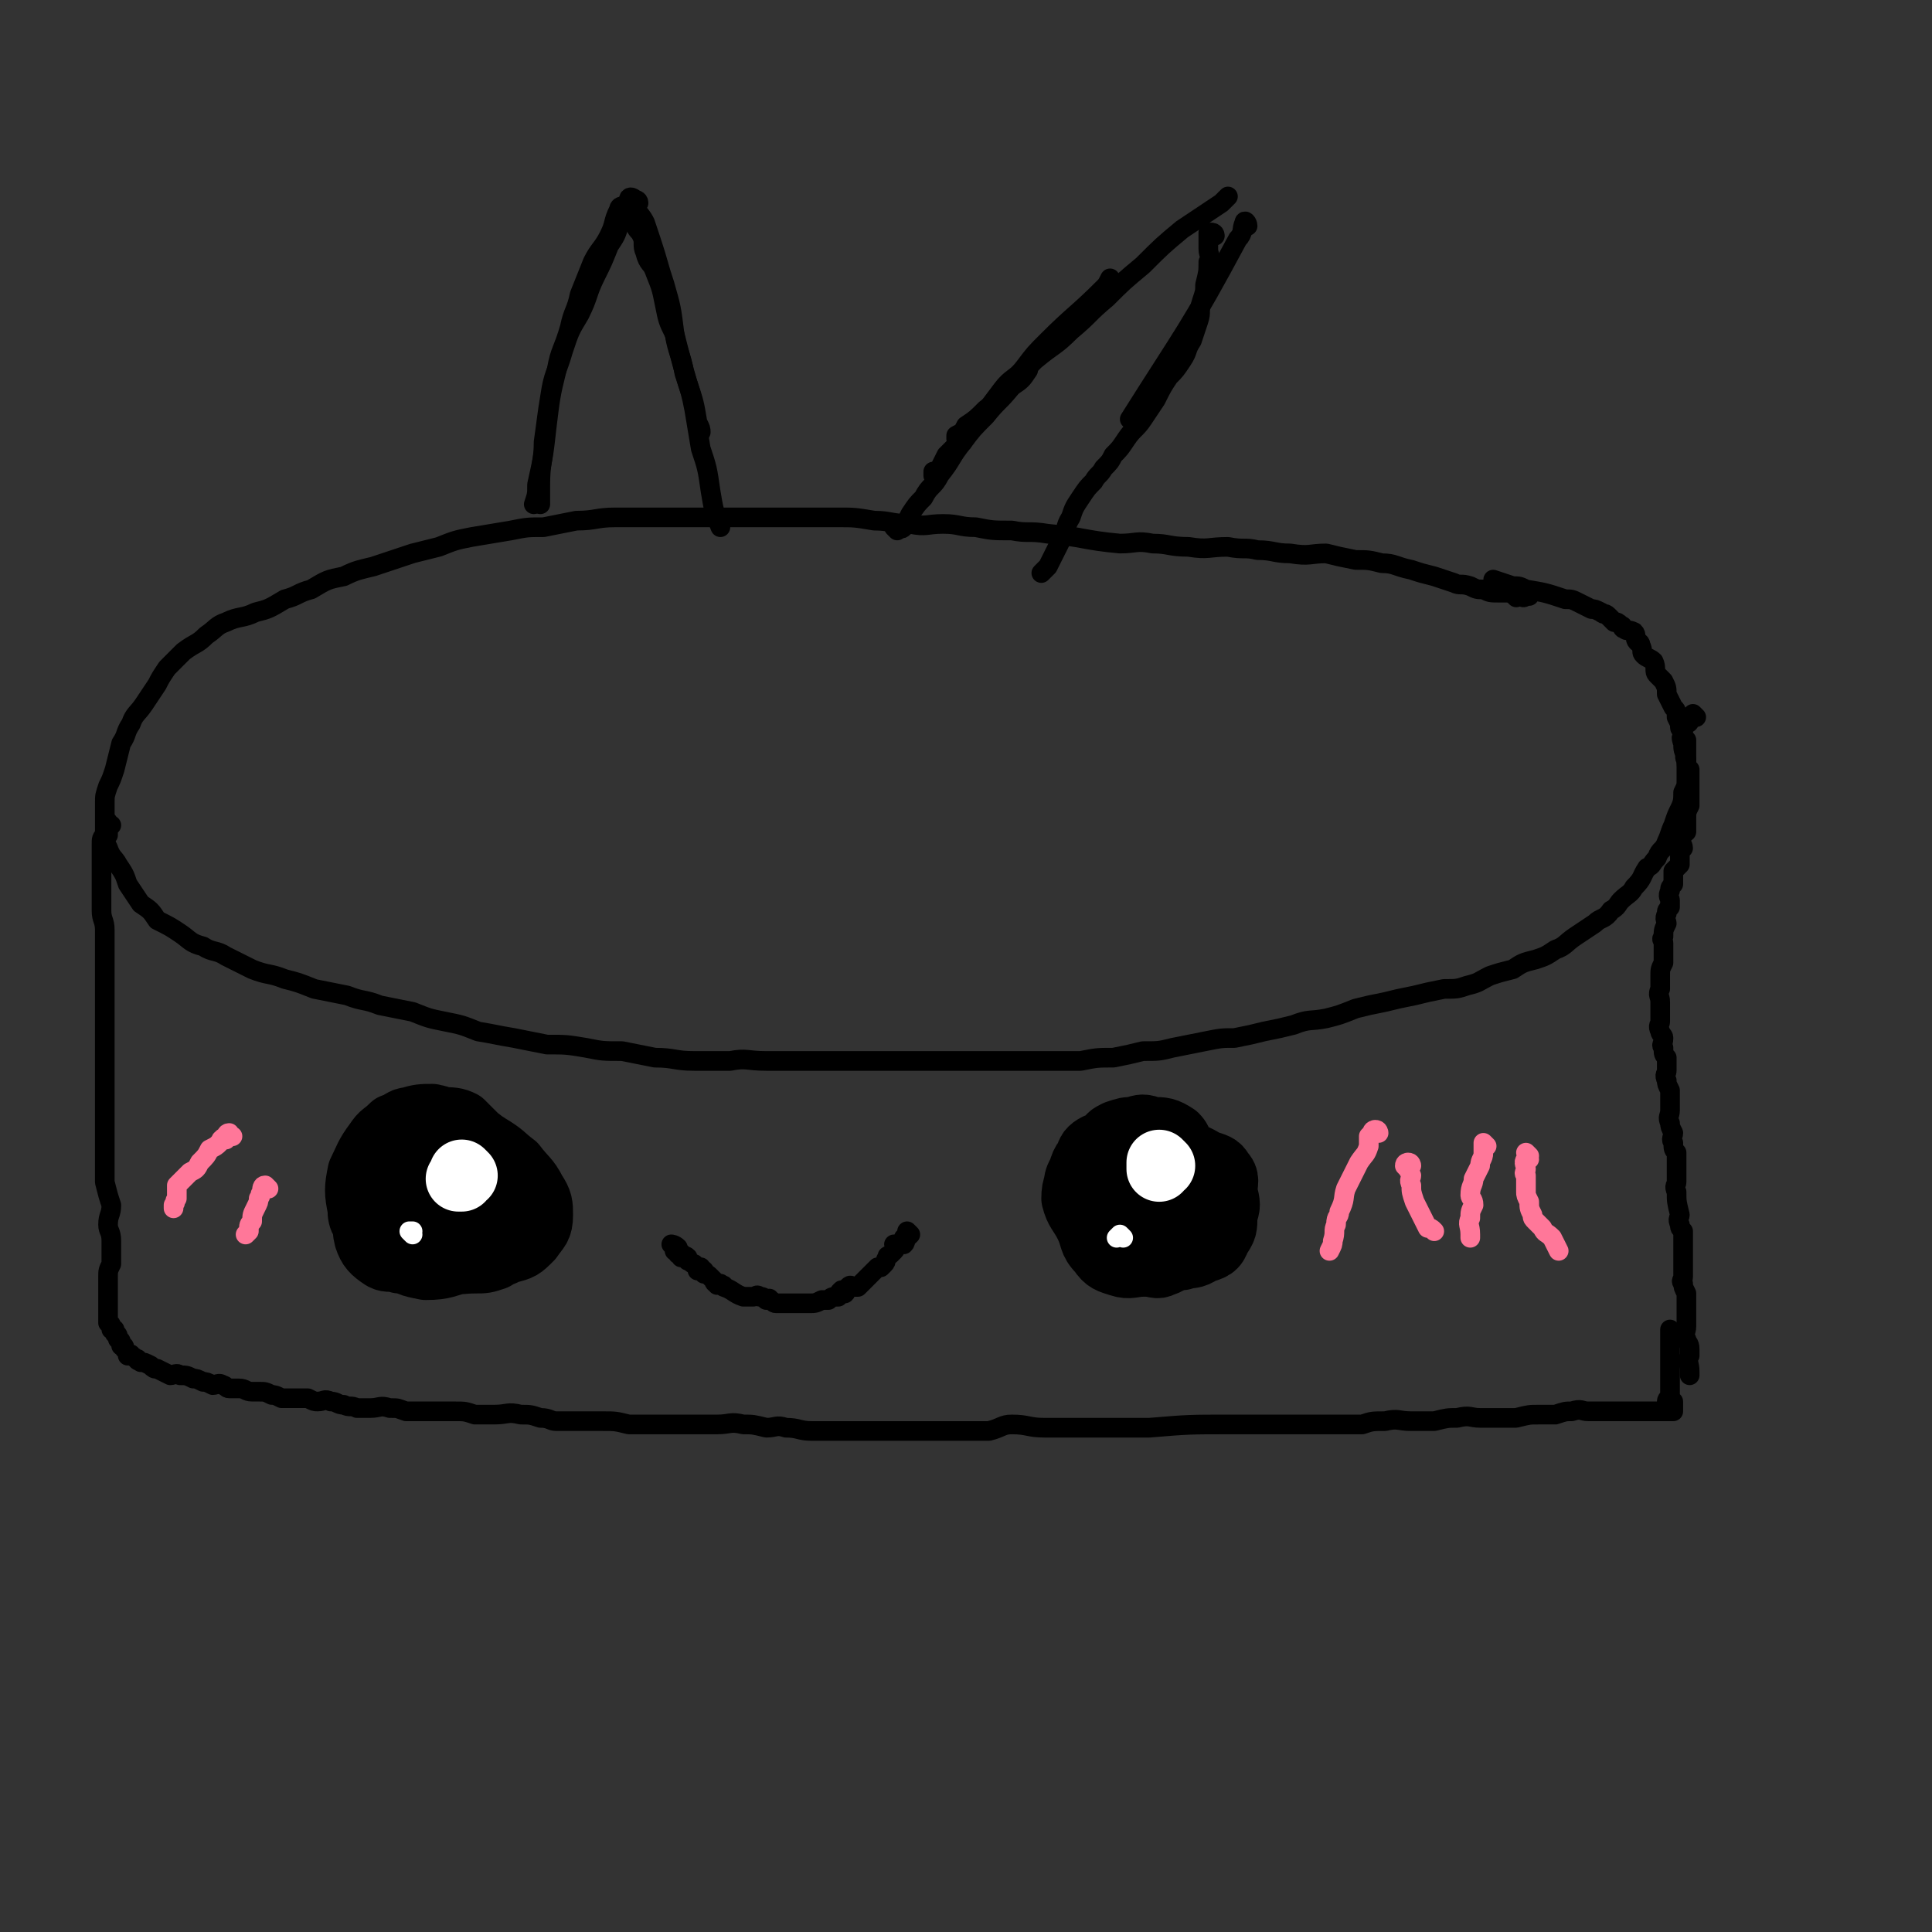 <svg viewBox='0 0 590 590' version='1.1' xmlns='http://www.w3.org/2000/svg' xmlns:xlink='http://www.w3.org/1999/xlink'><rect x="0" y="0" width="590" height="590" fill="#333333" stroke="none"/><g fill='none' stroke='#000000' stroke-width='6' stroke-linecap='round' stroke-linejoin='round'><path d='M467,182c0,0 0,-1 -1,-1 0,0 0,0 -1,0 0,1 1,1 1,1 -1,1 -1,0 -2,0 -1,0 -1,1 -1,0 -1,0 -1,-1 -2,-1 -1,0 -2,0 -3,0 -3,0 -3,0 -5,-1 -2,0 -2,0 -4,-1 -3,-1 -3,0 -5,-1 -3,-1 -3,-1 -6,-2 -4,-1 -4,-1 -7,-2 -5,-1 -5,-2 -9,-2 -4,-1 -4,-1 -8,-1 -5,-1 -5,-1 -9,-2 -5,0 -5,1 -11,0 -5,0 -5,-1 -10,-1 -4,-1 -4,0 -9,-1 -6,0 -6,1 -12,0 -6,0 -6,-1 -11,-1 -5,-1 -5,0 -10,0 -11,-1 -11,-2 -22,-3 -6,-1 -6,0 -11,-1 -6,0 -6,0 -11,-1 -5,0 -5,-1 -10,-1 -5,0 -5,1 -10,0 -6,0 -6,-1 -11,-1 -6,-1 -6,-1 -11,-1 -34,0 -34,0 -68,0 -6,0 -6,1 -12,1 -5,1 -5,1 -10,2 -5,0 -5,0 -10,1 -6,1 -6,1 -12,2 -5,1 -5,1 -10,3 -4,1 -4,1 -8,2 -6,2 -6,2 -12,4 -4,1 -5,1 -9,3 -5,1 -5,1 -10,4 -4,1 -4,2 -8,3 -5,3 -5,3 -9,4 -4,2 -5,1 -9,3 -3,1 -3,2 -6,4 -3,3 -3,2 -7,5 -2,2 -2,2 -5,5 -2,3 -2,3 -3,5 -2,3 -2,3 -4,6 -2,3 -3,3 -4,6 -2,3 -1,3 -3,6 -1,4 -1,4 -2,8 -1,3 -1,3 -2,5 -1,3 -1,3 -1,5 0,3 0,3 0,5 0,2 0,2 0,4 0,3 0,3 1,5 1,3 2,3 3,5 2,3 2,3 3,6 2,3 2,3 4,6 3,2 3,2 5,5 4,2 4,2 7,4 3,2 3,3 7,4 3,2 4,1 7,3 4,2 4,2 8,4 5,2 5,1 10,3 4,1 4,1 9,3 5,1 5,1 10,2 5,2 5,1 10,3 5,1 5,1 10,2 5,2 5,2 10,3 5,1 5,1 10,3 6,1 5,1 11,2 5,1 5,1 10,2 6,0 6,0 12,1 5,1 5,1 11,1 5,1 5,1 10,2 6,0 6,1 12,1 5,0 5,0 11,0 5,-1 5,0 11,0 11,0 11,0 22,0 6,0 6,0 11,0 6,0 6,0 12,0 6,0 6,0 11,0 5,0 5,0 10,0 5,0 5,0 10,0 5,0 5,0 10,0 5,0 5,0 10,0 5,-1 5,-1 10,-1 5,-1 5,-1 9,-2 5,0 5,0 9,-1 5,-1 5,-1 10,-2 5,-1 5,-1 9,-1 5,-1 5,-1 9,-2 5,-1 5,-1 9,-2 5,-2 5,-1 10,-2 4,-1 4,-1 9,-3 4,-1 4,-1 9,-2 4,-1 4,-1 9,-2 4,-1 4,-1 9,-2 4,0 4,0 7,-1 4,-1 3,-1 7,-3 3,-1 3,-1 7,-2 3,-2 3,-2 7,-3 3,-1 3,-1 6,-3 3,-1 3,-2 6,-4 3,-2 3,-2 6,-4 2,-2 3,-1 5,-4 2,-1 2,-2 3,-3 2,-2 3,-2 4,-4 3,-3 2,-3 4,-6 2,-1 1,-1 3,-3 1,-3 2,-2 3,-5 1,-2 1,-3 2,-5 1,-3 1,-3 2,-5 1,-2 1,-3 1,-5 1,-2 1,-2 1,-4 0,-2 0,-2 0,-4 0,-1 0,-1 0,-3 -1,-2 -1,-2 -1,-4 -1,-2 0,-2 0,-4 -1,-2 -1,-2 -2,-4 0,-2 0,-2 -1,-3 -1,-2 -1,-2 -2,-4 0,-2 0,-2 -1,-4 -1,-1 -1,-1 -2,-2 -1,-1 0,-2 -1,-4 -1,-1 -2,-1 -3,-2 -1,-1 0,-1 -1,-3 0,-1 -1,-1 -1,-1 -1,-1 0,-2 -1,-3 -2,-1 -2,0 -3,-1 -1,0 0,-1 -1,-1 -1,-1 -1,-1 -2,-1 -1,-1 -1,-1 -2,-2 -1,-1 -1,0 -2,-1 -2,-1 -2,-1 -3,-1 -2,-1 -2,-1 -4,-2 -2,-1 -2,-1 -4,-1 -6,-2 -6,-2 -12,-3 -2,-1 -2,-1 -4,-1 -3,-1 -3,-1 -6,-2 0,0 0,0 0,0 '/><path d='M518,219c0,0 -1,-1 -1,-1 0,0 0,1 -1,2 0,1 -1,1 -1,1 -1,1 -1,1 -2,1 0,1 1,1 1,2 0,0 0,0 0,0 0,1 -1,1 0,2 0,0 1,0 1,0 0,1 0,1 0,2 0,1 0,1 0,2 0,1 -1,1 0,2 0,2 0,2 1,3 0,2 0,2 0,4 0,2 0,2 0,4 0,1 0,1 0,3 -1,2 -1,2 -1,4 0,2 0,2 0,4 -1,1 -2,1 -2,2 0,1 1,2 1,3 -1,1 -1,1 -1,2 0,1 0,1 0,3 -1,1 -1,1 -2,2 0,2 0,2 0,4 -1,1 -1,1 -1,2 -1,2 0,2 0,3 0,1 0,1 0,2 -1,1 -1,1 -1,2 -1,2 0,2 0,3 -1,2 -1,2 -1,4 -1,1 0,1 0,2 0,2 0,2 0,4 0,1 0,1 0,2 -1,2 -1,2 -1,4 0,2 0,2 0,4 -1,2 0,2 0,4 0,2 0,2 0,4 0,1 0,1 0,2 0,1 -1,1 0,3 0,1 1,1 1,2 0,2 -1,2 0,3 0,2 0,2 1,3 0,2 0,2 0,4 0,1 -1,1 0,3 0,1 0,1 1,3 0,2 0,2 0,4 0,1 0,1 0,2 0,2 -1,2 0,4 0,1 0,1 1,3 0,1 -1,2 0,3 0,2 0,2 1,3 0,1 0,1 0,2 0,2 0,2 0,3 0,2 0,2 0,4 0,1 -1,1 0,3 0,3 0,3 1,7 0,1 -1,1 0,3 0,1 0,1 1,2 0,2 0,2 0,3 0,1 0,1 0,3 0,0 0,0 0,1 0,1 0,1 0,3 0,2 0,2 0,4 0,1 -1,1 0,2 0,1 0,1 1,3 0,1 0,1 0,3 0,2 0,2 0,3 0,2 0,2 0,4 0,2 -1,2 0,4 0,1 1,1 1,3 0,1 0,1 0,2 -1,2 0,2 0,5 0,0 0,0 0,1 '/><path d='M34,252c-1,0 -1,-1 -1,-1 -1,0 0,1 0,2 0,1 0,1 0,1 0,0 0,0 0,1 0,0 -1,0 -1,0 -1,1 -1,1 -1,3 0,1 0,1 0,2 0,3 0,3 0,5 0,3 0,3 0,7 0,3 0,3 0,6 0,3 1,3 1,6 0,3 0,3 0,6 0,3 0,3 0,7 0,4 0,4 0,8 0,3 0,3 0,6 0,3 0,3 0,6 0,3 0,3 0,7 0,3 0,3 0,7 0,4 0,4 0,7 0,4 0,4 0,7 0,2 0,2 0,5 0,3 0,3 0,6 0,3 0,3 0,5 1,4 1,4 2,7 0,3 -1,3 -1,6 0,2 1,2 1,5 0,2 0,2 0,4 0,2 0,1 0,3 -1,2 -1,2 -1,4 0,2 0,2 0,3 0,1 0,1 0,3 0,1 0,1 0,2 0,1 0,1 0,2 0,0 0,0 0,1 0,1 0,1 0,1 0,1 0,1 0,1 0,1 0,1 0,1 0,0 1,0 1,1 0,0 0,0 0,1 0,0 1,0 1,0 0,1 0,1 0,1 0,1 1,0 1,1 0,0 0,0 0,1 0,0 1,0 1,1 0,0 0,0 0,1 1,0 1,0 1,1 1,1 1,1 1,2 1,0 1,-1 1,0 1,0 1,1 2,1 0,1 0,0 1,1 1,0 1,0 3,1 1,1 1,1 2,1 2,1 2,1 4,2 1,0 2,-1 3,0 2,0 2,0 4,1 1,0 1,0 3,1 1,0 1,0 3,1 1,0 2,-1 3,0 1,0 1,1 2,1 1,0 2,0 3,0 2,0 2,1 4,1 1,0 1,0 2,0 2,0 2,0 4,1 1,0 1,0 3,1 2,0 2,0 4,0 2,0 2,0 4,0 2,1 2,1 3,1 2,0 2,-1 4,0 2,0 2,1 4,1 2,1 2,0 4,1 2,0 2,0 4,0 3,0 3,-1 6,0 3,0 2,0 5,1 2,0 3,0 5,0 3,0 3,0 5,0 3,0 3,0 5,0 3,0 3,0 6,1 3,0 3,0 6,0 4,0 4,-1 8,0 3,0 3,0 6,1 3,0 3,1 5,1 4,0 4,0 7,0 3,0 3,0 7,0 4,0 4,0 8,1 3,0 3,0 6,0 4,0 4,0 7,0 3,0 3,0 7,0 3,0 3,0 7,0 4,0 4,-1 8,0 3,0 3,0 7,1 3,0 3,-1 6,0 4,0 4,1 8,1 4,0 4,0 8,0 3,0 3,0 7,0 4,0 4,0 8,0 3,0 3,0 6,0 4,0 4,0 9,0 4,0 4,0 9,0 3,0 4,0 7,0 4,-1 4,-2 7,-2 5,0 5,1 10,1 4,0 4,0 9,0 4,0 4,0 7,0 4,0 4,0 8,0 4,0 4,0 8,0 12,-1 12,-1 25,-1 4,0 4,0 8,0 4,0 4,0 8,0 5,0 5,0 9,0 4,0 4,0 8,0 3,0 3,0 7,0 3,-1 3,-1 7,-1 4,-1 4,0 8,0 3,0 3,0 7,0 4,-1 4,-1 7,-1 4,-1 4,0 7,0 3,0 3,0 6,0 3,0 3,0 5,0 4,-1 4,-1 7,-1 3,0 3,0 5,0 3,-1 3,-1 5,-1 3,-1 3,0 5,0 2,0 2,0 4,0 2,0 2,0 4,0 1,0 1,0 2,0 1,0 1,0 3,0 1,0 1,0 2,0 2,0 2,0 3,0 0,0 0,0 1,0 1,0 1,0 2,0 1,0 1,0 2,0 0,0 0,0 1,0 0,0 0,0 1,0 0,0 1,0 1,0 0,-1 0,-1 0,-1 0,-1 0,-1 0,-1 0,-1 0,-1 0,-1 -1,-1 -1,0 -2,0 0,-1 1,-1 1,-2 0,0 0,0 0,0 0,-2 0,-2 0,-3 0,-2 0,-2 0,-3 0,-3 0,-3 0,-6 0,-3 0,-3 0,-7 0,-1 0,-1 0,-1 '/></g>
<g fill='none' stroke='#000000' stroke-width='20' stroke-linecap='round' stroke-linejoin='round'><path d='M144,359c0,0 -1,-1 -1,-1 -1,0 -1,0 -1,1 -1,0 -1,0 -1,0 '/><path d='M142,351c0,0 -1,-1 -1,-1 0,0 0,1 0,2 0,0 0,0 0,0 0,0 1,1 0,1 0,1 0,0 -1,1 0,0 -1,0 -1,1 0,0 0,1 0,1 0,0 -1,-1 -1,0 0,0 0,0 0,1 0,1 0,0 -1,1 0,1 0,1 0,1 1,1 1,1 1,2 1,0 0,0 1,1 0,0 1,0 1,0 0,-1 -1,-1 -1,-1 0,-1 0,-1 0,-2 0,0 0,0 0,0 0,-1 0,-1 0,-2 0,-1 0,-1 0,-2 0,0 1,0 0,-1 0,-1 -1,0 -1,-1 -1,0 -1,0 -1,0 0,-1 0,-1 0,-2 0,0 -1,0 -1,0 0,-1 1,-1 0,-1 0,-1 -1,0 -1,0 0,-1 0,-1 0,-2 0,0 0,1 -1,1 0,0 -1,-1 -1,0 -2,3 -2,3 -3,7 0,1 0,1 0,3 1,1 1,2 2,3 1,2 1,2 2,3 2,1 2,2 4,2 2,1 2,0 4,-1 2,-1 2,-1 4,-2 2,-2 2,-2 3,-4 0,-2 0,-2 -1,-4 0,-2 0,-3 -1,-5 0,-2 -1,-2 -2,-4 -2,-2 -2,-2 -4,-4 -2,-1 -3,-1 -6,-1 -2,-1 -2,-1 -5,0 -2,0 -2,1 -4,2 -2,2 -2,2 -3,3 -1,2 -1,2 -2,4 0,3 -1,3 0,5 1,3 2,3 5,6 2,2 2,2 5,5 3,2 3,3 7,4 4,1 4,1 9,1 3,0 3,0 6,0 3,-1 3,-1 5,-2 2,-1 2,-1 3,-3 0,-2 0,-3 -1,-5 -1,-4 -2,-3 -5,-6 -3,-2 -3,-3 -5,-5 -3,-2 -3,-3 -6,-4 -2,-1 -2,0 -4,0 -3,0 -3,0 -6,1 -3,1 -4,0 -6,2 -3,2 -2,3 -3,5 -2,4 -3,4 -3,7 0,3 1,4 3,7 1,2 1,3 4,5 2,2 3,1 6,2 4,1 4,2 8,2 3,0 3,0 6,-2 3,-1 4,-1 5,-3 2,-3 1,-3 1,-6 0,-3 0,-4 -1,-7 -1,-3 -1,-3 -3,-6 -1,-3 -2,-2 -4,-5 -2,-1 -2,-2 -4,-3 -3,-1 -3,-1 -6,-1 -3,0 -3,0 -6,1 -2,1 -2,1 -5,3 -2,1 -2,0 -4,2 -1,2 -2,3 -2,6 0,3 1,3 2,7 1,3 1,4 4,7 2,2 2,1 5,3 3,2 3,2 7,3 3,1 3,1 6,1 4,-1 5,0 8,-2 3,-1 3,-2 4,-5 1,-3 2,-4 1,-7 -1,-6 -2,-6 -6,-11 -2,-3 -2,-3 -5,-5 -2,-1 -2,-2 -5,-3 -3,0 -3,0 -7,1 -3,0 -3,-1 -5,0 -3,1 -3,2 -6,3 -2,2 -3,2 -4,4 -1,4 -1,4 0,8 0,4 1,4 3,8 2,3 2,3 5,6 3,3 3,4 6,5 4,2 5,1 10,1 4,-1 4,0 9,-1 2,-1 3,-1 5,-3 2,-2 1,-3 2,-6 0,-4 0,-4 -1,-8 -1,-3 -1,-4 -3,-6 -3,-3 -4,-3 -7,-5 -3,-2 -3,-3 -7,-4 -3,-1 -3,-1 -7,-2 -4,0 -4,-1 -8,-1 -3,0 -3,1 -5,3 -3,1 -3,1 -5,2 -1,2 -1,3 -1,6 0,4 -1,5 0,9 2,4 3,4 7,8 3,3 2,3 6,6 3,3 3,4 8,5 4,2 4,1 9,1 3,0 3,0 6,-1 3,-2 4,-2 5,-4 2,-4 1,-4 1,-8 -1,-5 -2,-5 -3,-10 -2,-4 -2,-4 -4,-7 -3,-4 -3,-4 -6,-7 -2,-2 -3,-2 -6,-4 -3,-1 -3,-2 -6,-3 -3,0 -4,0 -7,1 -2,0 -2,1 -5,2 -3,3 -3,2 -5,5 -3,4 -3,5 -5,9 -1,5 -1,6 0,11 0,4 1,4 4,7 3,4 3,5 7,7 4,3 4,3 9,4 6,0 6,-1 11,-2 5,-1 6,-1 10,-2 4,-2 4,-2 7,-4 1,-2 1,-3 1,-6 0,-4 0,-4 -1,-8 -3,-3 -3,-3 -7,-6 -3,-4 -2,-4 -6,-7 -4,-2 -4,-2 -8,-4 -4,-1 -3,-1 -7,-3 -3,0 -4,-2 -7,-1 -2,1 -2,2 -4,4 -2,3 -3,3 -4,7 -1,4 -1,5 0,9 1,4 1,4 3,8 3,4 3,5 8,7 9,4 10,3 19,5 5,0 6,0 10,-2 4,-1 4,-1 7,-4 2,-3 3,-3 3,-7 0,-3 0,-4 -2,-7 -2,-4 -3,-4 -6,-8 -4,-3 -3,-3 -8,-6 -3,-2 -3,-2 -7,-4 -4,-1 -4,0 -7,0 -4,0 -5,-1 -8,1 -4,1 -4,2 -6,5 -3,3 -3,4 -5,8 -2,4 -3,4 -4,9 0,4 -1,5 0,9 1,3 2,4 5,6 2,1 2,0 5,1 '/><path d='M361,360c0,0 -1,0 -1,-1 0,-1 0,-1 -1,-1 0,-2 0,-2 0,-3 0,-1 1,-1 0,-2 0,-1 0,-1 -1,-2 0,-1 0,-1 -1,-2 -1,-1 -1,-1 -3,-1 -1,0 -1,1 -3,1 -3,2 -3,1 -5,3 -3,2 -4,2 -5,5 -4,10 -4,11 -5,21 0,2 1,2 3,4 3,2 3,2 6,3 2,1 3,1 5,1 3,0 3,1 5,0 3,-1 3,-2 5,-4 1,-2 2,-2 3,-5 1,-3 1,-3 1,-6 0,-4 -1,-4 -2,-8 -1,-3 -1,-3 -2,-6 -2,-3 -1,-3 -3,-5 -2,-2 -2,-3 -4,-4 -3,-1 -3,-1 -6,0 -2,0 -2,0 -4,2 -2,2 -2,2 -2,5 -1,5 -1,5 -1,10 1,4 1,4 2,8 2,4 2,4 4,7 3,3 3,4 7,5 4,0 4,-1 8,-1 3,-1 3,0 6,-2 3,-1 4,-1 5,-4 2,-3 2,-3 2,-7 1,-3 1,-3 0,-7 0,-3 1,-4 -1,-6 -1,-2 -2,-2 -5,-3 -3,-2 -4,-2 -7,-3 -5,-2 -5,-2 -9,-3 -4,0 -4,0 -8,1 -3,0 -3,0 -6,1 -2,2 -3,2 -4,5 -1,4 0,4 0,8 1,3 1,3 2,6 1,3 1,4 3,7 2,2 3,2 6,3 2,1 2,1 4,1 4,0 4,0 7,-2 3,-2 3,-2 5,-5 2,-3 2,-4 2,-8 1,-3 0,-3 0,-6 -1,-3 -1,-3 -3,-6 -1,-2 -1,-2 -4,-3 -3,-2 -3,-2 -7,-2 -4,0 -4,0 -8,1 -3,0 -4,0 -7,2 -2,2 -3,2 -4,6 -2,3 -1,4 -1,8 1,3 1,3 3,6 1,3 1,4 4,7 2,2 3,2 7,3 3,1 3,1 6,2 3,0 4,0 7,0 2,-1 2,-1 4,-3 3,-3 3,-3 4,-6 1,-5 0,-5 0,-9 1,-4 1,-4 0,-8 0,-3 0,-4 -2,-6 -2,-3 -2,-4 -5,-4 -10,-1 -12,-1 -22,2 -4,2 -2,4 -4,8 -2,3 -3,4 -3,8 1,4 2,4 4,8 2,4 1,5 4,8 2,3 3,3 6,4 3,1 4,0 7,0 3,-1 4,0 6,-2 3,-3 3,-3 5,-7 3,-4 3,-4 4,-9 0,-4 -1,-4 -2,-8 0,-4 0,-4 -1,-7 -1,-3 0,-4 -2,-6 -3,-2 -4,-2 -7,-2 -3,-1 -3,-1 -6,0 -2,0 -2,0 -5,1 -2,1 -2,1 -3,3 -1,4 -1,4 -1,9 1,4 0,4 2,8 1,3 1,3 4,6 3,3 3,2 6,4 3,2 3,2 7,3 2,0 3,0 5,0 2,-1 3,-1 4,-3 2,-2 2,-3 2,-5 0,-4 0,-4 -2,-8 -2,-3 -1,-4 -4,-6 -3,-2 -3,-2 -7,-3 -3,-1 -3,-1 -6,-2 -3,0 -3,1 -5,2 -3,2 -3,2 -4,5 -1,3 0,3 -1,7 0,3 0,3 0,6 1,3 1,4 3,6 2,2 3,2 5,2 2,1 3,1 5,1 2,-1 3,-1 4,-3 1,-3 1,-3 2,-6 1,-3 1,-3 0,-7 0,-2 0,-3 -1,-5 -1,-1 -1,-1 -2,-1 -2,0 -2,0 -4,1 -2,0 -3,0 -4,2 -2,2 -2,3 -3,6 0,3 1,3 2,6 1,2 0,2 2,4 1,2 1,3 4,4 1,1 2,0 4,0 1,-1 1,-1 2,-1 2,-1 3,0 3,-2 1,-2 0,-3 -1,-5 0,-3 -1,-3 -2,-5 -2,-2 -2,-3 -4,-4 -2,-1 -3,-1 -5,-1 -2,0 -2,1 -3,2 -1,2 -1,2 -2,4 0,2 1,2 2,4 1,2 1,2 2,3 5,2 5,1 10,2 0,1 0,1 0,1 '/></g>
<g fill='none' stroke='#FFFFFF' stroke-width='20' stroke-linecap='round' stroke-linejoin='round'><path d='M142,359c0,0 -1,-1 -1,-1 0,0 0,1 0,2 0,0 0,0 -1,0 '/><path d='M355,356c0,0 -1,-1 -1,-1 0,0 0,1 0,2 0,0 0,0 0,0 '/></g>
<g fill='none' stroke='#FFFFFF' stroke-width='6' stroke-linecap='round' stroke-linejoin='round'><path d='M126,377c0,0 -1,-1 -1,-1 0,0 0,0 1,0 '/><path d='M343,378c0,0 -1,-1 -1,-1 0,0 0,0 -1,1 '/></g>
<g fill='none' stroke='#000000' stroke-width='6' stroke-linecap='round' stroke-linejoin='round'><path d='M206,381c0,0 -1,-1 -1,-1 0,0 1,0 2,1 0,0 -1,1 -1,1 1,0 1,-1 1,0 1,0 0,1 0,1 1,0 1,-1 1,0 1,0 0,1 0,1 1,0 1,-1 2,0 0,0 0,0 0,1 1,0 1,1 2,1 0,0 0,0 1,1 1,0 1,0 1,0 0,0 -1,1 -1,1 1,0 1,-1 2,0 0,0 0,0 0,1 1,0 1,0 2,1 0,0 0,0 1,1 0,0 0,1 1,1 0,1 0,0 1,0 1,1 1,0 1,1 3,1 3,2 6,3 1,0 2,0 3,0 1,0 1,-1 2,0 1,0 1,0 2,1 1,0 1,-1 1,0 1,0 1,1 2,1 0,0 0,0 1,0 1,0 1,0 1,0 2,0 2,0 3,0 0,0 0,0 1,0 1,0 1,0 1,0 1,0 1,0 2,0 0,0 0,0 1,0 2,0 2,0 4,-1 1,0 1,0 2,0 1,-1 1,-1 3,-1 0,-1 0,-1 1,-2 0,0 0,1 1,1 1,-1 0,-1 1,-2 1,-1 1,0 1,0 1,0 1,0 2,0 1,-1 1,-1 2,-2 1,-1 1,-1 1,-1 1,-1 1,-1 2,-2 0,0 0,0 1,-1 0,0 1,0 1,0 1,-1 1,-1 1,-1 1,-1 0,-1 1,-2 0,-1 0,0 1,-1 1,-1 1,-1 1,-1 1,-1 0,-1 0,-2 1,0 1,0 2,0 1,0 0,-1 1,-1 0,0 0,1 0,1 1,-1 0,-1 0,-2 1,0 1,0 2,-1 0,0 -1,-1 -1,-1 0,1 1,1 0,2 0,0 0,0 -1,0 '/><path d='M194,64c0,-1 -1,-1 -1,-1 -1,0 -1,0 -1,0 0,0 0,0 -1,0 0,0 -1,0 -1,0 -1,0 -1,1 -1,1 -2,4 -1,4 -3,8 -2,4 -3,4 -5,8 -2,5 -2,5 -4,10 -1,5 -2,5 -3,10 -2,7 -3,7 -4,13 -2,8 -2,9 -3,17 -1,9 -1,9 -3,18 0,3 0,3 -1,6 '/><path d='M194,63c0,-1 -1,-1 -1,-1 -1,0 -1,0 -1,0 -2,3 -2,3 -3,7 -1,3 -1,3 -3,6 -2,5 -2,5 -4,9 -3,6 -2,6 -5,12 -3,5 -3,5 -5,11 -2,7 -3,7 -4,14 -1,6 -1,7 -2,14 0,6 -1,6 -1,13 0,3 0,3 0,6 '/><path d='M195,62c0,-1 -1,-1 -1,-1 -1,-1 -2,-1 -2,0 1,3 3,3 5,7 1,3 1,3 2,6 2,6 2,7 4,13 2,7 2,7 3,15 2,8 2,8 4,15 2,6 2,6 3,12 1,2 1,2 1,3 '/><path d='M195,69c0,-1 -1,-2 -1,-1 0,0 0,0 0,1 1,2 1,1 2,3 1,2 0,3 1,5 1,4 2,3 3,6 2,5 2,5 3,10 1,5 1,5 3,9 1,6 2,6 3,12 2,6 2,6 3,11 1,6 1,6 2,12 2,6 2,6 3,13 1,6 1,6 3,11 '/><path d='M274,162c0,0 -1,-1 -1,-1 0,0 1,0 2,0 0,0 0,1 1,0 1,-2 1,-2 2,-4 2,-3 2,-3 4,-5 2,-4 3,-3 5,-7 4,-5 3,-5 7,-10 3,-4 3,-4 7,-8 4,-5 4,-4 8,-9 3,-2 3,-2 5,-5 '/><path d='M286,145c0,0 -1,-1 -1,-1 0,0 0,2 0,1 1,0 1,-1 2,-2 1,-2 1,-2 2,-4 3,-3 3,-3 6,-6 2,-3 2,-3 5,-6 3,-4 3,-4 6,-8 3,-4 4,-3 7,-7 3,-4 3,-4 7,-8 8,-8 9,-8 17,-16 1,-1 1,-1 2,-3 '/><path d='M294,135c0,0 -1,-1 -1,-1 -1,0 -1,0 -1,0 0,0 0,0 0,-1 2,-1 2,-1 3,-3 3,-2 3,-2 6,-5 4,-3 4,-3 8,-7 3,-4 3,-4 7,-8 6,-5 6,-4 11,-9 6,-5 5,-5 11,-10 5,-5 5,-5 11,-10 6,-6 6,-6 12,-11 6,-4 6,-4 12,-8 1,-1 1,-1 2,-2 '/><path d='M381,69c0,-1 -1,-2 -1,-1 -1,2 0,3 -2,5 -15,28 -16,28 -33,55 '/><path d='M371,72c0,-1 -1,-1 -1,-1 0,0 0,0 -1,0 0,1 0,1 0,1 0,2 0,2 0,4 0,2 1,2 0,4 0,3 0,3 -1,7 0,2 0,2 -1,5 -1,3 0,3 -1,6 -1,3 -1,3 -2,6 -2,3 -1,3 -3,6 -2,3 -2,3 -4,5 -2,3 -2,3 -4,7 -2,3 -2,3 -4,6 -2,3 -3,3 -5,6 -2,3 -2,3 -4,5 -1,2 -1,2 -3,4 -1,2 -2,2 -3,4 -2,2 -2,2 -4,5 -2,3 -2,3 -3,6 -2,3 -1,4 -3,7 -2,4 -2,4 -4,8 -1,1 -1,1 -2,2 '/></g>
<g fill='none' stroke='#FF7799' stroke-width='6' stroke-linecap='round' stroke-linejoin='round'><path d='M421,346c0,0 0,-1 -1,-1 0,0 -1,0 -1,1 0,0 0,0 -1,1 0,1 0,1 0,3 -1,3 -1,2 -3,5 -2,4 -2,4 -4,8 -1,3 0,3 -2,7 0,2 -1,1 -1,4 -1,2 0,2 -1,5 0,1 0,1 -1,3 '/><path d='M431,356c0,0 0,-1 -1,-1 0,0 -1,0 -1,1 1,1 1,1 2,3 0,1 -1,1 0,3 0,2 0,2 1,5 1,2 1,2 2,4 1,2 1,2 2,4 1,0 1,0 2,1 '/><path d='M454,350c0,0 -1,-1 -1,-1 0,1 0,1 0,3 0,2 -1,2 -1,4 -1,2 -1,2 -2,4 0,2 -1,2 -1,5 0,1 1,1 1,3 -1,2 -1,2 -1,4 -1,2 0,2 0,5 0,0 0,0 0,1 '/><path d='M467,353c0,0 -1,-1 -1,-1 0,0 1,1 1,2 -1,0 -1,0 -1,0 -1,1 0,2 0,3 0,1 -1,1 0,2 0,2 0,2 0,5 0,1 0,1 1,3 0,2 0,2 1,4 0,1 0,1 1,2 1,1 1,1 2,2 1,2 1,1 3,3 1,2 1,2 2,4 '/><path d='M71,347c-1,0 -1,-1 -1,-1 -1,0 -1,1 -1,2 0,0 0,0 0,0 -1,0 -1,-1 -1,0 -1,0 0,0 -1,1 -1,1 -1,1 -3,2 -1,2 -1,2 -3,4 -1,2 -1,2 -3,3 -2,2 -2,2 -4,4 0,2 0,2 0,4 -1,1 0,1 -1,2 0,0 0,0 0,1 '/><path d='M82,363c0,0 -1,-1 -1,-1 -1,0 -1,1 -1,2 -1,1 0,1 -1,2 0,1 0,1 -1,3 -1,2 -1,2 -1,4 -1,1 -1,1 -1,3 0,0 0,0 -1,1 '/></g>
</svg>